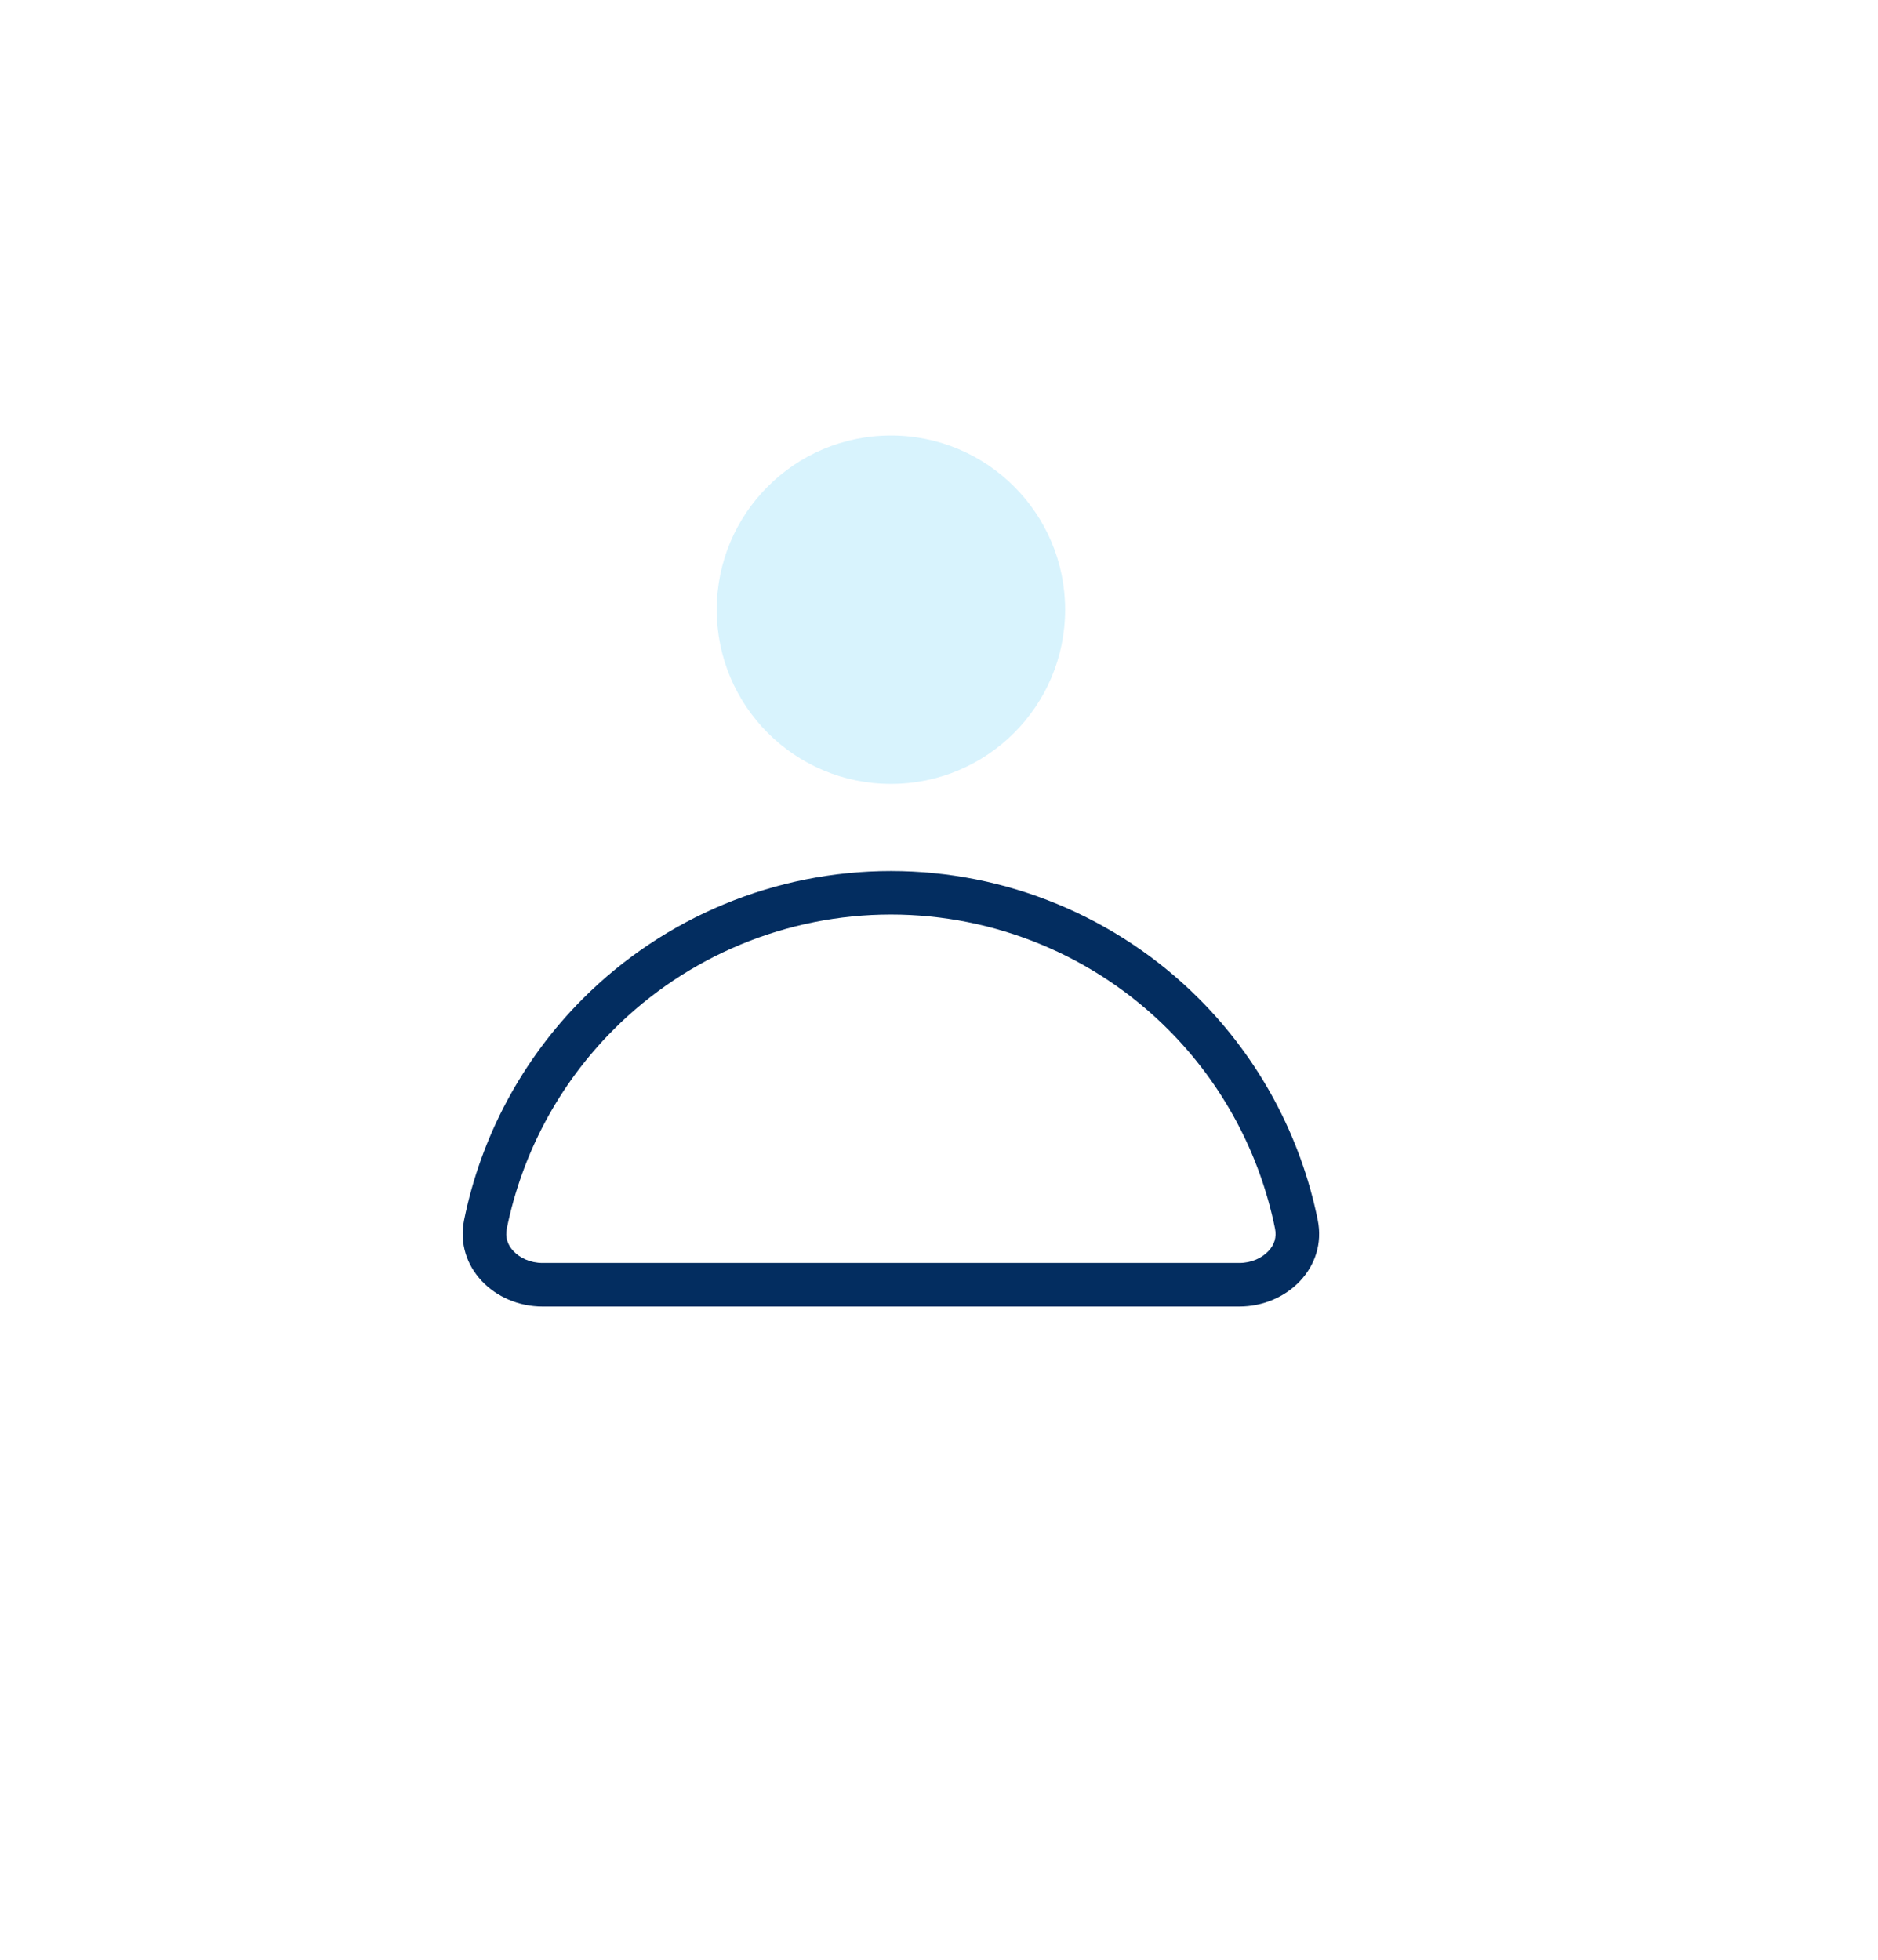 <svg width="69" height="72" viewBox="0 0 69 72" fill="none" xmlns="http://www.w3.org/2000/svg">
<g filter="url(#filter0_d_2956_4043)">
<circle cx="33" cy="32" r="32" fill="white"/>
</g>
<path d="M39.134 22.4C39.134 25.935 36.268 28.8 32.734 28.8C29.199 28.8 26.334 25.935 26.334 22.4C26.334 18.865 29.199 16 32.734 16C36.268 16 39.134 18.865 39.134 22.4Z" fill="#D8F3FD"/>
<path fill-rule="evenodd" clip-rule="evenodd" d="M46.846 45.139C46.288 42.386 44.932 39.834 42.916 37.818C40.215 35.117 36.553 33.6 32.733 33.6C28.914 33.6 25.252 35.117 22.551 37.818C20.535 39.834 19.179 42.386 18.62 45.139C18.557 45.453 18.645 45.731 18.865 45.965C19.099 46.214 19.482 46.4 19.933 46.4L45.533 46.4C45.985 46.4 46.368 46.214 46.602 45.965C46.822 45.731 46.91 45.453 46.846 45.139ZM48.415 44.821C48.766 46.553 47.301 48 45.533 48L19.933 48C18.166 48 16.701 46.553 17.052 44.821C17.673 41.762 19.18 38.926 21.42 36.686C24.42 33.686 28.49 32 32.733 32C36.977 32 41.047 33.686 44.047 36.686C46.287 38.926 47.794 41.762 48.415 44.821Z" fill="#032D60"/>
<defs>
<filter id="filter0_d_2956_4043" x="-3" y="0" width="72" height="72" filterUnits="userSpaceOnUse" color-interpolation-filters="sRGB">
<feFlood flood-opacity="0" result="BackgroundImageFix"/>
<feColorMatrix in="SourceAlpha" type="matrix" values="0 0 0 0 0 0 0 0 0 0 0 0 0 0 0 0 0 0 127 0" result="hardAlpha"/>
<feOffset dy="4"/>
<feGaussianBlur stdDeviation="2"/>
<feComposite in2="hardAlpha" operator="out"/>
<feColorMatrix type="matrix" values="0 0 0 0 0 0 0 0 0 0 0 0 0 0 0 0 0 0 0.06 0"/>
<feBlend mode="normal" in2="BackgroundImageFix" result="effect1_dropShadow_2956_4043"/>
<feBlend mode="normal" in="SourceGraphic" in2="effect1_dropShadow_2956_4043" result="shape"/>
</filter>
</defs>
</svg>

